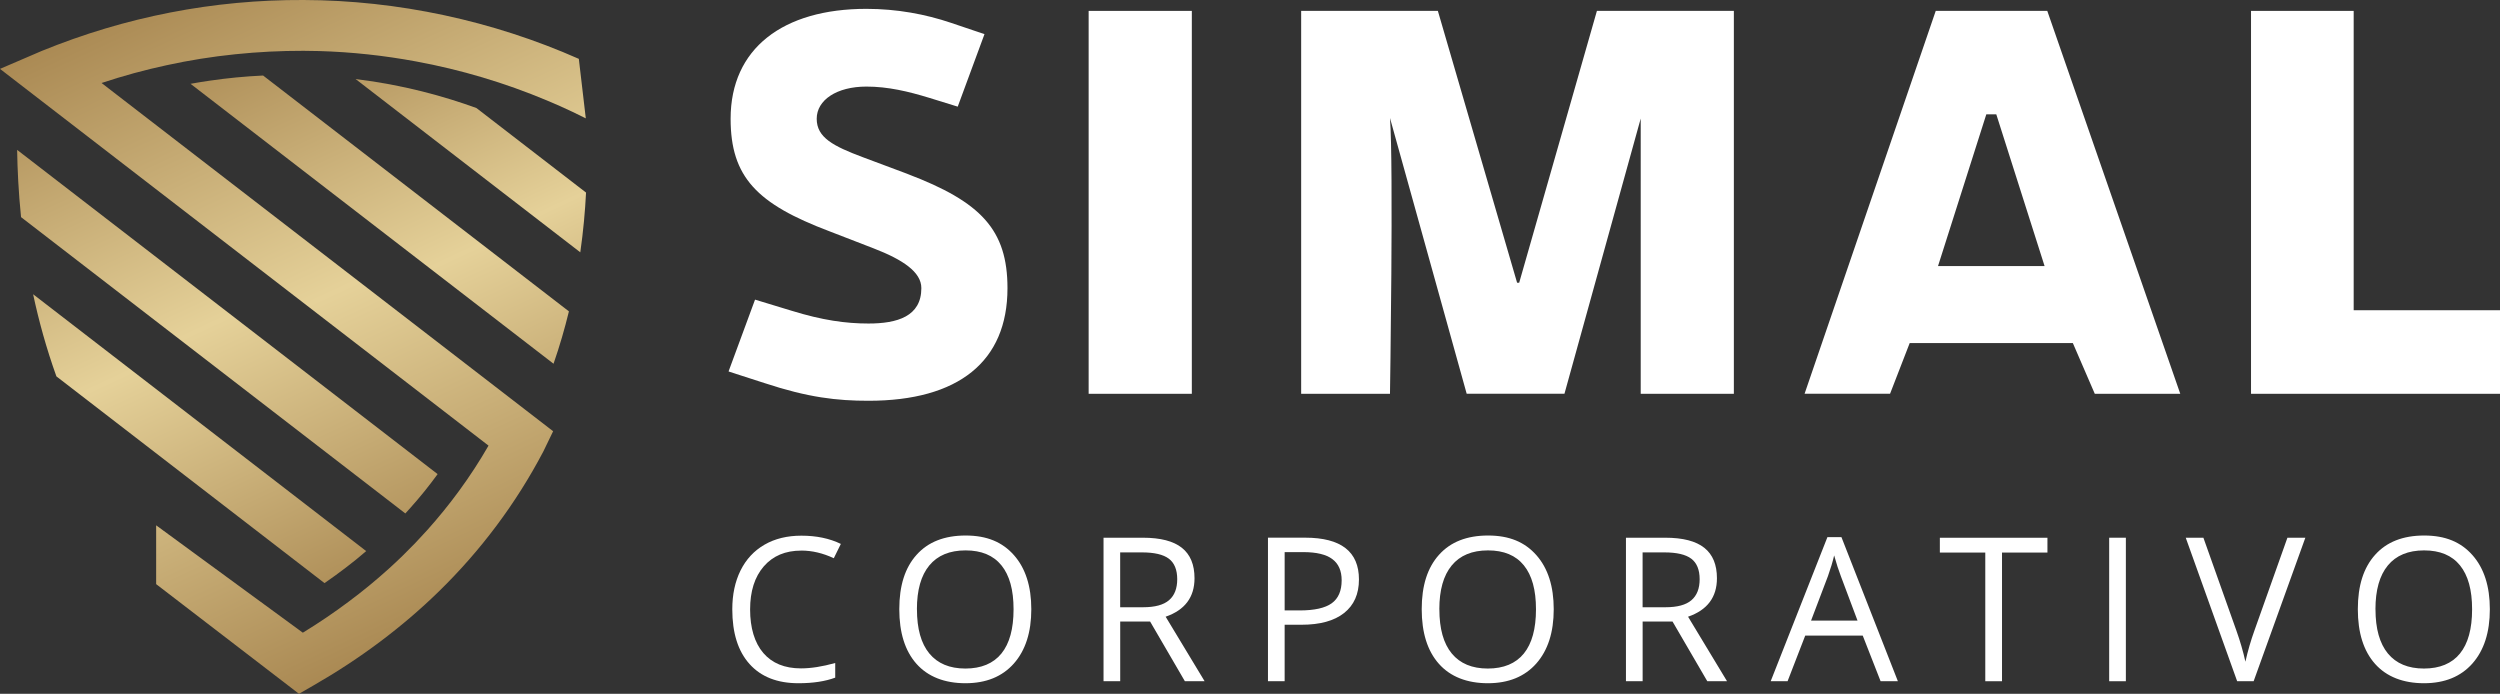<svg xmlns="http://www.w3.org/2000/svg" xmlns:xlink="http://www.w3.org/1999/xlink" id="Capa_2" data-name="Capa 2" viewBox="0 0 613.01 170.12"><rect x="0" y="0" width="613.01" height="170.12" fill="#333333" stroke="none"/><defs><linearGradient id="linear-gradient" x1="97.78" y1="-4.45" x2="153.87" y2="115.42" gradientUnits="userSpaceOnUse"><stop offset="0" stop-color="#a98852"></stop><stop offset=".5" stop-color="#e5d199"></stop><stop offset="1" stop-color="#a98852"></stop></linearGradient><linearGradient id="linear-gradient-2" x1="69.75" y1="-1.47" x2="134.25" y2="136.38" xlink:href="#linear-gradient"></linearGradient><linearGradient id="linear-gradient-3" x1="19.95" y1="7.21" x2="86.94" y2="150.39" xlink:href="#linear-gradient"></linearGradient><linearGradient id="linear-gradient-4" x1="7.13" y1="18.22" x2="72.01" y2="156.88" xlink:href="#linear-gradient"></linearGradient><linearGradient id="linear-gradient-5" x1="49.21" y1="-8.59" x2="122.59" y2="148.25" xlink:href="#linear-gradient"></linearGradient></defs><g id="AreProteccion"><path d="m468.27,84.11l-4.82,12.44h-20.96L474.65,2.67h27.35l32.61,93.89h-20.96l-5.38-12.44h-40.01Zm21.23-56.07h-2.45l-11.84,37.2h26.13l-11.84-37.2Z" fill="#fff" stroke-width="0"></path><path d="m196.45,135.01c-3.87,0-6.92,1.29-9.16,3.86-2.24,2.58-3.36,6.1-3.36,10.58s1.08,8.16,3.24,10.67,5.23,3.77,9.23,3.77c2.45,0,5.25-.44,8.4-1.32v3.59c-2.44.91-5.45,1.37-9.02,1.37-5.18,0-9.18-1.57-12-4.72-2.82-3.14-4.22-7.61-4.22-13.41,0-3.63.68-6.8,2.03-9.53,1.36-2.73,3.31-4.83,5.87-6.31,2.56-1.48,5.57-2.21,9.04-2.21,3.69,0,6.91.67,9.68,2.02l-1.73,3.51c-2.66-1.25-5.33-1.88-7.99-1.88Z" fill="#fff" stroke-width="0"></path><path d="m252.88,149.4c0,5.63-1.42,10.06-4.27,13.29-2.85,3.22-6.81,4.84-11.88,4.84s-9.18-1.58-12-4.75c-2.82-3.17-4.22-7.64-4.22-13.42s1.41-10.17,4.24-13.32c2.82-3.15,6.83-4.73,12.03-4.73s9,1.6,11.84,4.81c2.84,3.21,4.26,7.64,4.26,13.28Zm-28.04,0c0,4.77,1.01,8.38,3.04,10.84,2.03,2.46,4.98,3.69,8.84,3.69s6.84-1.23,8.83-3.68,2.98-6.07,2.98-10.85-.99-8.32-2.97-10.77-4.91-3.67-8.8-3.67-6.86,1.23-8.89,3.69c-2.03,2.46-3.04,6.04-3.04,10.75Z" fill="#fff" stroke-width="0"></path><path d="m274.68,152.41v14.63h-4.09v-35.19h9.65c4.32,0,7.5.83,9.57,2.48s3.09,4.14,3.09,7.46c0,4.65-2.36,7.8-7.08,9.43l9.55,15.81h-4.84l-8.52-14.63h-7.34Zm0-3.51h5.61c2.89,0,5.01-.57,6.35-1.72,1.35-1.15,2.02-2.87,2.02-5.16s-.69-4-2.06-5.03c-1.37-1.03-3.57-1.54-6.61-1.54h-5.32v13.45Z" fill="#fff" stroke-width="0"></path><path d="m333.22,142.1c0,3.56-1.22,6.3-3.65,8.22-2.43,1.92-5.91,2.87-10.43,2.87h-4.14v13.84h-4.09v-35.19h9.12c8.79,0,13.19,3.42,13.19,10.25Zm-18.22,7.58h3.68c3.63,0,6.25-.59,7.87-1.76,1.62-1.17,2.43-3.05,2.43-5.63,0-2.33-.76-4.06-2.29-5.2-1.52-1.14-3.9-1.71-7.12-1.71h-4.57v14.3Z" fill="#fff" stroke-width="0"></path><path d="m380.98,149.4c0,5.63-1.42,10.06-4.27,13.29-2.85,3.22-6.81,4.84-11.88,4.84s-9.18-1.58-12-4.75c-2.82-3.17-4.22-7.64-4.22-13.42s1.41-10.17,4.24-13.32c2.82-3.15,6.83-4.73,12.03-4.73s9,1.6,11.84,4.81c2.84,3.21,4.26,7.64,4.26,13.28Zm-28.04,0c0,4.77,1.01,8.38,3.04,10.84,2.03,2.46,4.98,3.69,8.84,3.69s6.84-1.23,8.83-3.68,2.98-6.07,2.98-10.85-.99-8.32-2.97-10.77-4.91-3.67-8.8-3.67-6.86,1.23-8.89,3.69c-2.03,2.46-3.04,6.04-3.04,10.75Z" fill="#fff" stroke-width="0"></path><path d="m402.78,152.41v14.63h-4.09v-35.19h9.65c4.32,0,7.5.83,9.57,2.48s3.09,4.14,3.09,7.46c0,4.65-2.36,7.8-7.08,9.43l9.55,15.81h-4.84l-8.52-14.63h-7.34Zm0-3.51h5.61c2.89,0,5.01-.57,6.35-1.72,1.35-1.15,2.02-2.87,2.02-5.16s-.69-4-2.06-5.03c-1.37-1.03-3.57-1.54-6.61-1.54h-5.32v13.45Z" fill="#fff" stroke-width="0"></path><path d="m461.13,167.04l-4.38-11.19h-14.1l-4.33,11.19h-4.14l13.91-35.33h3.44l13.84,35.33h-4.24Zm-5.66-14.87l-4.09-10.9c-.53-1.38-1.08-3.07-1.64-5.08-.35,1.54-.86,3.23-1.52,5.08l-4.14,10.9h11.38Z" fill="#fff" stroke-width="0"></path><path d="m490.89,167.04h-4.09v-31.55h-11.14v-3.63h26.38v3.63h-11.14v31.55Z" fill="#fff" stroke-width="0"></path><path d="m517.18,167.04v-35.19h4.09v35.19h-4.09Z" fill="#fff" stroke-width="0"></path><path d="m560.88,131.85h4.4l-12.68,35.19h-4.04l-12.61-35.19h4.33l8.09,22.77c.93,2.62,1.67,5.16,2.21,7.63.58-2.6,1.33-5.19,2.26-7.77l8.04-22.62Z" fill="#fff" stroke-width="0"></path><path d="m610.52,149.4c0,5.63-1.42,10.06-4.27,13.29-2.85,3.22-6.81,4.84-11.88,4.84s-9.18-1.58-12-4.75c-2.82-3.17-4.22-7.64-4.22-13.42s1.41-10.17,4.24-13.32c2.82-3.15,6.83-4.73,12.03-4.73s9,1.6,11.84,4.81c2.84,3.21,4.26,7.64,4.26,13.28Zm-28.04,0c0,4.77,1.02,8.38,3.04,10.84,2.03,2.46,4.98,3.69,8.84,3.69s6.84-1.23,8.83-3.68,2.98-6.07,2.98-10.85-.99-8.32-2.97-10.77-4.91-3.67-8.8-3.67-6.86,1.23-8.89,3.69c-2.03,2.46-3.04,6.04-3.04,10.75Z" fill="#fff" stroke-width="0"></path><path d="m266.94,96.56V2.67h25.3v93.89h-25.3Z" fill="#fff" stroke-width="0"></path><path d="m359.64,96.56l-18.81-67.62h0c.89,11.52,0,67.62,0,67.62h-21.78V2.67h33.52l19.43,66.66h.51L391.57,2.67h33.58v93.89h-22.84V29.06h0l-18.7,67.49h-23.96Z" fill="#fff" stroke-width="0"></path><path d="m551.96,96.56V2.67h25.17v73.4h35.88v20.49h-61.05Z" fill="#fff" stroke-width="0"></path><path d="m222.54,42.65l-10.88-4.07c-7.38-2.76-11.4-4.86-11.4-9.46s4.92-7.89,12.18-7.89c5.31,0,10.23,1.18,15.42,2.76l6.98,2.16,6.56-17.78-8.23-2.78c-6.22-2.1-13.22-3.42-20.73-3.42-20.47,0-33.29,9.73-33.29,26.94,0,14.33,6.48,20.9,24.23,27.6l10.88,4.21c7.13,2.76,11.66,5.78,11.66,9.73,0,6.97-5.96,8.68-12.96,8.68-5.57,0-11.27-.79-18.91-3.15l-8.91-2.71-6.49,17.6c.08.03.15.07.25.1l8.55,2.76c10.75,3.55,17.75,4.34,25.52,4.34,22.03,0,34.07-9.6,34.07-27.6,0-14.33-6.48-21.16-24.48-28Z" fill="#fff" stroke-width="0"></path><g><path d="m143.7,47.22c-.23,4.56-.67,9.47-1.41,14.65l-55.1-42.49c11.73,1.44,21.74,4.24,29.63,7.11l26.88,20.73Z" fill="url(#linear-gradient)" stroke-width="0"></path><path d="m139.5,76.35c-1.02,4.2-2.26,8.49-3.77,12.84L46.72,20.55c1.58-.29,3.19-.55,4.85-.79h.01c4.09-.6,8.4-1.03,12.93-1.24l74.99,57.83Z" fill="url(#linear-gradient-2)" stroke-width="0"></path><path d="m107.15,116.47c-1.99,2.73-4.16,5.42-6.53,8.07-.4.45-.81.91-1.23,1.36L5.16,53.24c-.62-6.08-.88-11.65-.96-16.49l103.1,79.5c-.04.07-.1.15-.15.22Z" fill="url(#linear-gradient-3)" stroke-width="0"></path><path d="m89.79,135.13c-1.67,1.45-3.35,2.81-5.04,4.09-1.72,1.32-3.45,2.57-5.18,3.76L13.83,92.29c-2.46-6.85-4.32-13.63-5.71-20.14l81.67,62.98Z" fill="url(#linear-gradient-4)" stroke-width="0"></path></g><path d="m40.82,16c-5.37,1.15-10.67,2.61-15.92,4.35l5.48,4.23,105.25,81.16-2.39,4.94c-6.68,12.73-15.34,24.32-25.74,34.45-8.9,8.67-19.19,16.38-30.59,22.92l-3.6,2.07-35.02-26.89v-14.42l9.52,6.97,26.45,19.36c3.9-2.39,7.65-4.92,11.22-7.6,3.46-2.57,6.75-5.28,9.88-8.11,1.17-1.06,2.32-2.14,3.44-3.23,2.05-2,4.03-4.06,5.93-6.18,2.79-3.11,5.41-6.34,7.86-9.69,2.6-3.55,5-7.24,7.2-11.06l-5.39-4.16L0,16.89l10.21-4.39C30.74,4.12,52.33-.1,74.45,0c23.1.08,46.33,5.07,67.48,14.43l1.71,14.59-3.23-1.58c-2.08-.99-4.18-1.92-6.31-2.81-10.3-4.32-21.1-7.54-32.11-9.57-7.83-1.45-15.77-2.31-23.71-2.54-1.29-.03-2.58-.06-3.87-.06-5.6-.01-11.16.27-16.67.84-5.7.58-11.34,1.48-16.92,2.7Z" fill="url(#linear-gradient-5)" stroke-width="0"></path></g></svg>